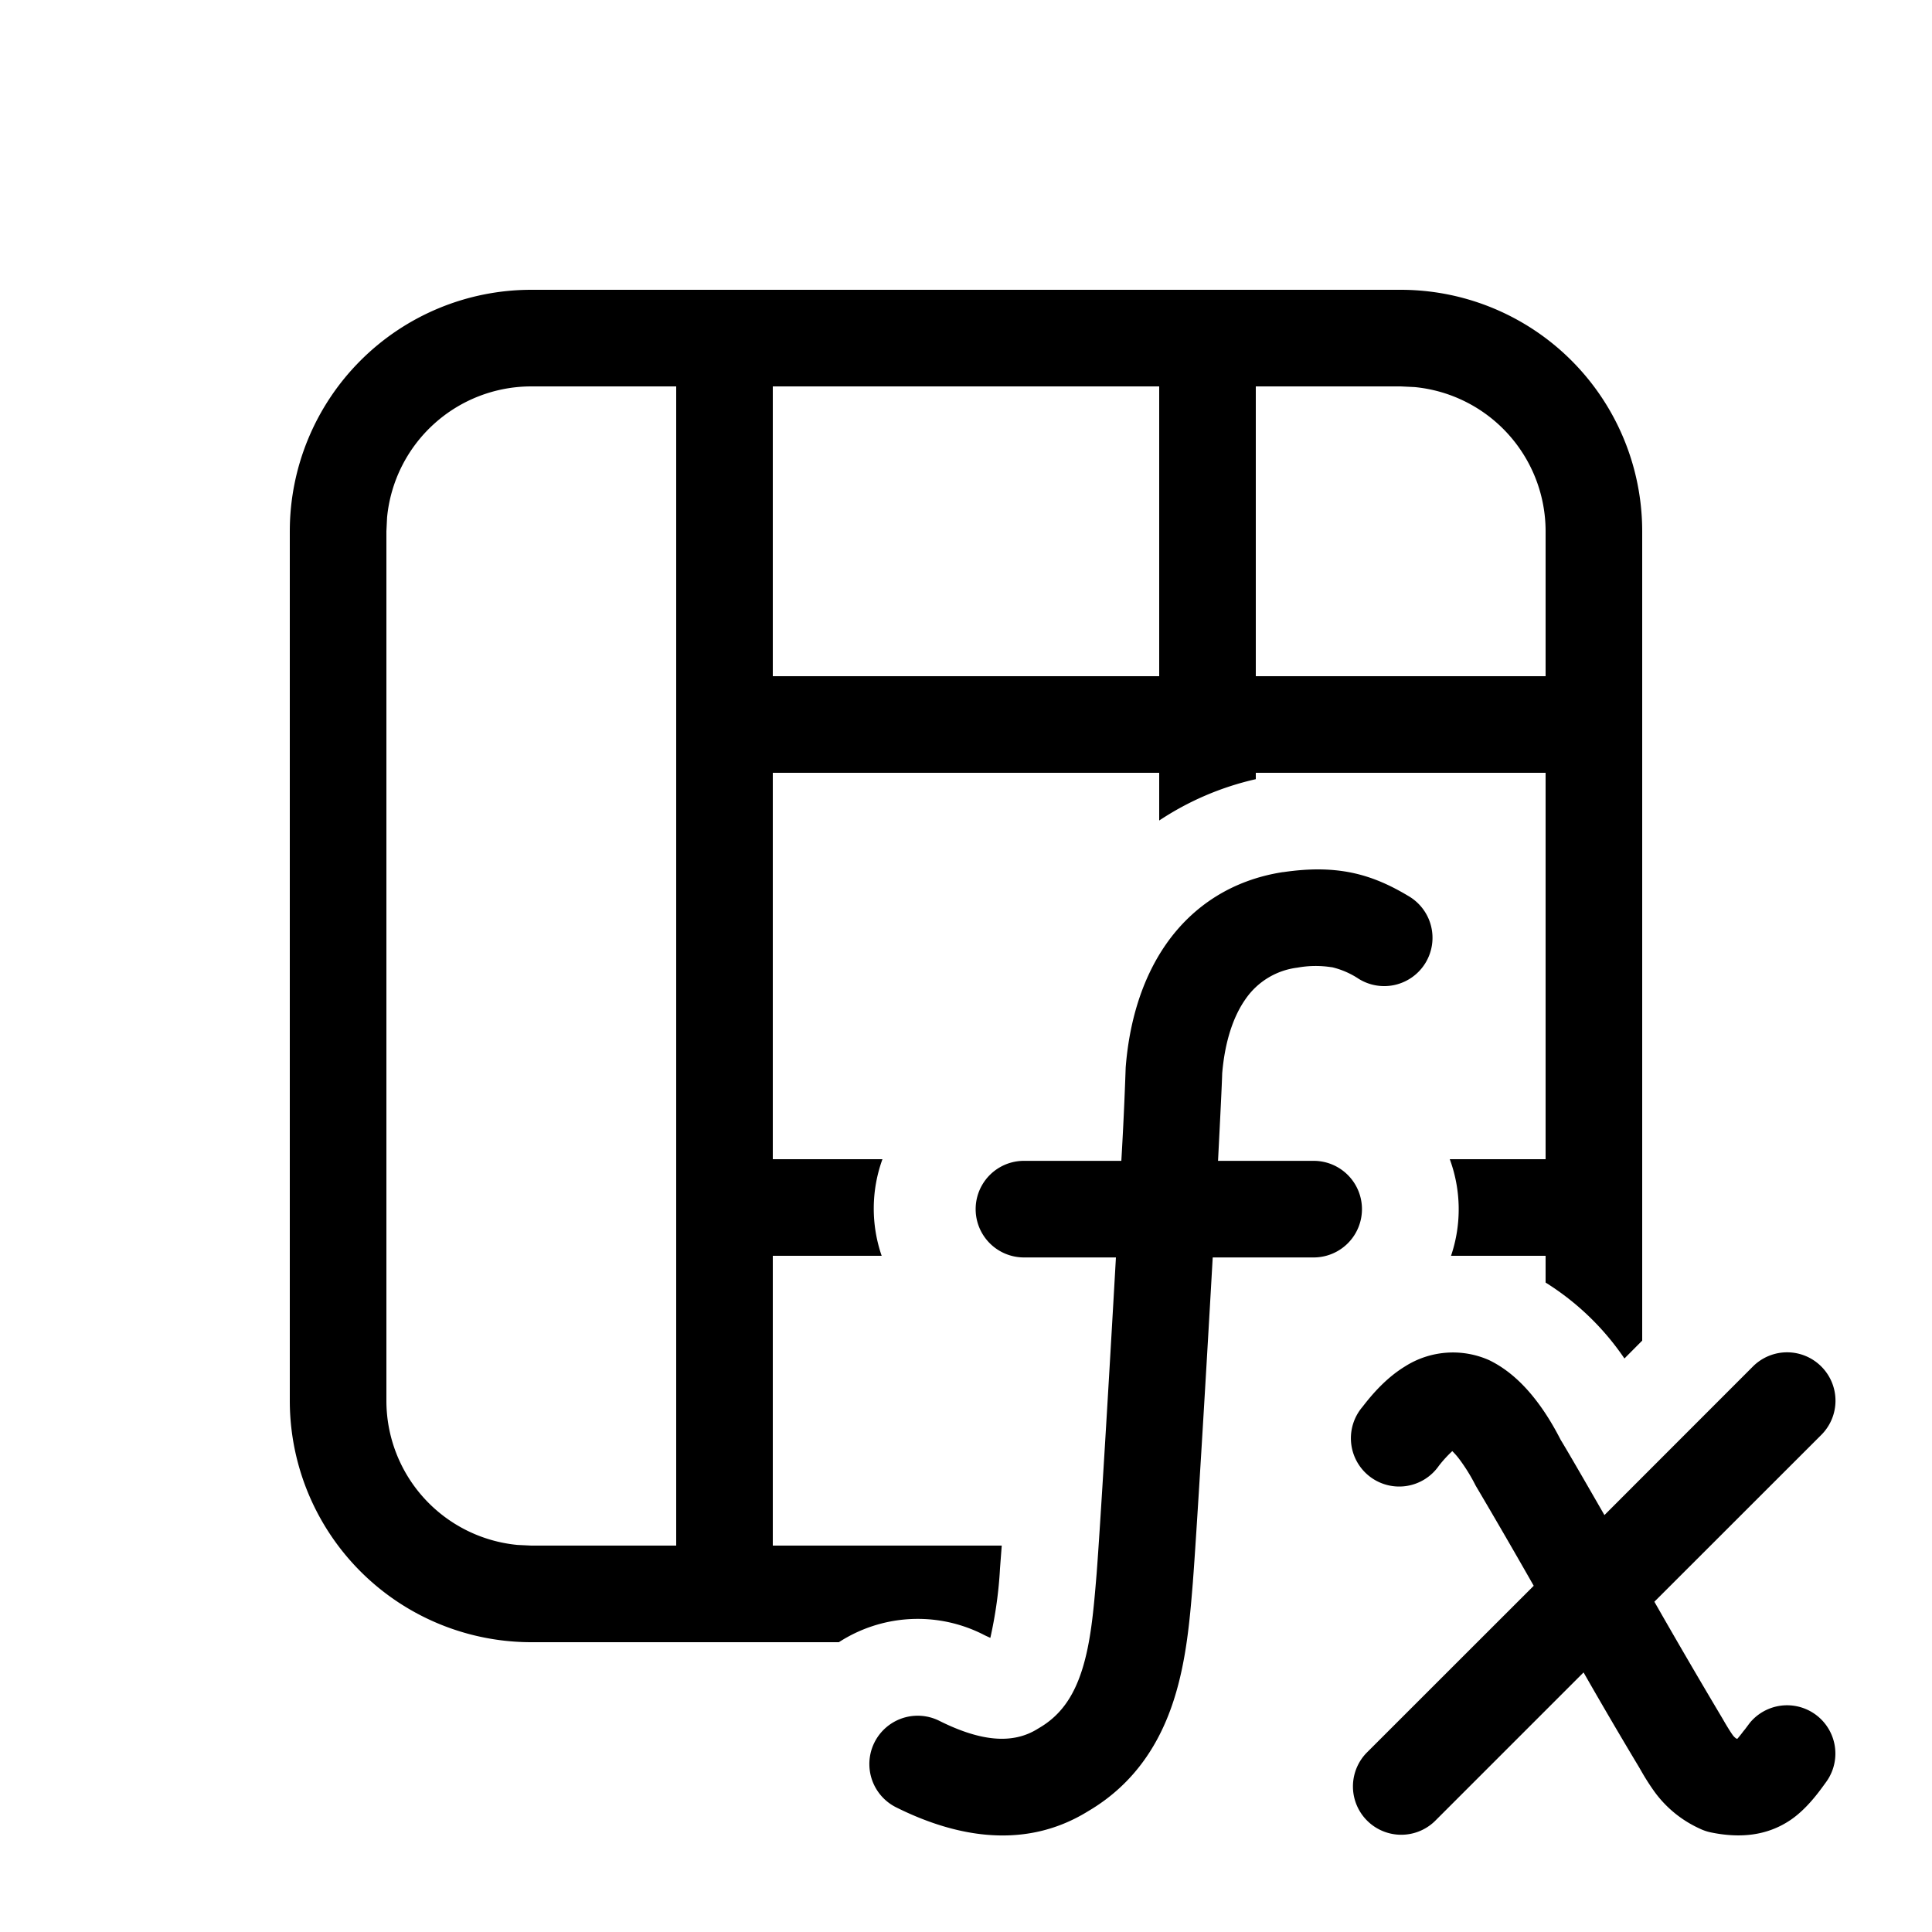 <svg xmlns="http://www.w3.org/2000/svg" width="20" height="20" fill="currentColor"><path d="M17 5.5A2.5 2.5 0 0 0 14.5 3h-9A2.5 2.5 0 0 0 3 5.5v9A2.5 2.5 0 0 0 5.5 17h3.184a1.502 1.502 0 0 1 1.488-.083c.03.016.058.028.08.038.053-.237.087-.477.1-.719L10.37 16H8v-3h1.127a1.5 1.5 0 0 1 .008-1H8V8h4v.494a3.008 3.008 0 0 1 1-.428V8h3v4h-.992a1.5 1.5 0 0 1 .013 1H16v.277c.323.202.601.469.816.786l.184-.185V5.5ZM8 4h4v3H8V4Zm5 0h1.5l.145.007A1.5 1.5 0 0 1 16 5.5V7h-3V4ZM7 16H5.5l-.144-.007A1.5 1.5 0 0 1 4 14.5v-9l.007-.144A1.5 1.5 0 0 1 5.5 4H7v12Z"/><path d="M13.786 10.013a1.047 1.047 0 0 0-.355.004.765.765 0 0 0-.539.328c-.127.181-.213.442-.24.768-.003.115-.02.452-.043.904h.99a.5.5 0 1 1 0 1h-1.045c-.075 1.32-.17 2.903-.205 3.354v.003l-.004.048c-.028.34-.064.77-.192 1.17-.138.434-.395.867-.888 1.157-.705.437-1.456.226-1.989-.04a.5.5 0 1 1 .448-.895c.43.215.76.244 1.018.083l.013-.008c.226-.131.359-.329.446-.601.092-.29.12-.62.151-.995.035-.45.127-1.986.2-3.276H10.6a.5.5 0 1 1 0-1h1.008a38.552 38.552 0 0 0 .045-.966c.035-.45.159-.907.421-1.281.271-.386.676-.66 1.207-.742h.005c.247-.036.473-.04.696.004.225.045.415.134.597.243a.5.5 0 1 1-.515.857.856.856 0 0 0-.278-.12ZM18.854 14.146a.5.5 0 0 1 0 .708l-1.728 1.727a75.596 75.596 0 0 0 .708 1.214l.023.04c.038.064.06.098.077.122a.154.154 0 0 0 .042.042h.01a1.638 1.638 0 0 0 .062-.078l.015-.018.051-.068a.5.5 0 0 1 .791.611l-.024.033c-.061.084-.186.254-.348.363-.243.163-.521.189-.822.127a.501.501 0 0 1-.117-.04 1.183 1.183 0 0 1-.466-.38 2.442 2.442 0 0 1-.133-.207l-.027-.047a51.337 51.337 0 0 1-.575-.982l-1.54 1.54a.5.5 0 0 1-.707-.707l1.731-1.73a73.096 73.096 0 0 0-.601-1.037 1.828 1.828 0 0 0-.17-.275.71.71 0 0 0-.072-.082 1.263 1.263 0 0 0-.139.152.5.5 0 1 1-.79-.611c.096-.125.243-.298.44-.418a.924.924 0 0 1 .87-.065c.215.104.373.27.483.412.109.14.195.29.258.413.071.116.246.419.453.779l1.537-1.538a.5.5 0 0 1 .708 0Z"/></svg>